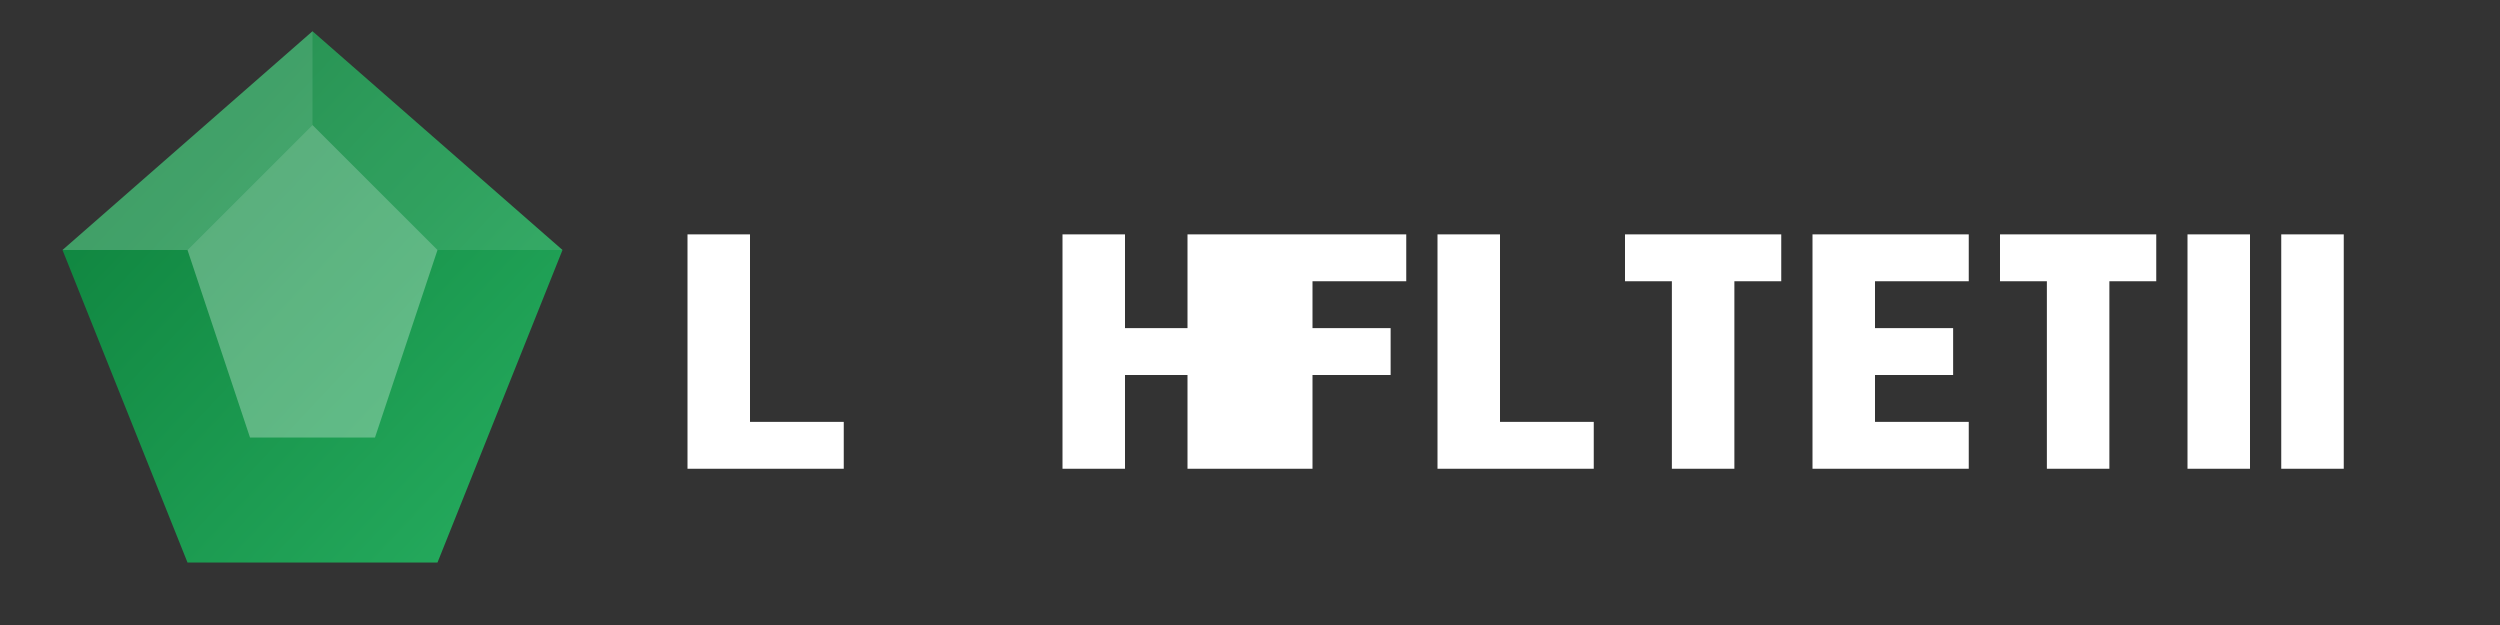 <svg xmlns="http://www.w3.org/2000/svg" width="160" height="40" viewBox="0 0 160 40">
  <rect x="0" y="0" width="160" height="40" fill="#333333" stroke="none"/>
  <defs>
    <linearGradient id="logo-gradient" x1="0%" y1="0%" x2="100%" y2="100%">
      <stop offset="0%" stop-color="#0b7d39" />
      <stop offset="100%" stop-color="#27ae60" />
    </linearGradient>
  </defs>
  <g>
    <!-- Icon/Symbol -->
    <g transform="translate(0, 0)">
      <path d="M20 2 L36 16 L28 36 L12 36 L4 16 Z" fill="url(#logo-gradient)" />
      <path d="M20 8 L28 16 L24 28 L16 28 L12 16 Z" fill="white" fill-opacity="0.3" />
      <path d="M20 2 L20 8 L12 16 L4 16 Z" fill="white" fill-opacity="0.2" />
      <path d="M20 2 L36 16 L28 16 L20 8 Z" fill="white" fill-opacity="0.1" />
    </g>
    
    <!-- Text part -->
    <g transform="translate(44, 15)" fill="#ffffff">
      <!-- German characters representing "Deutsches Reisen" -->
      <path d="M0 0 h4 v12 h6 v3 h-10 z" />
      <path d="M12 0 h4 v6 h4 v-6 h4 v15 h-4 v-6 h-4 v6 h-4 z" transform="translate(12, 0)" />
      <path d="M0 0 h10 v3 h-6 v3 h5 v3 h-5 v6 h-4 z" transform="translate(36, 0)" />
      <path d="M0 0 h4 v12 h6 v3 h-10 z" transform="translate(48, 0)" />
      <path d="M0 0 h10 v3 h-3 v12 h-4 v-12 h-3 z" transform="translate(60, 0)" />
      <path d="M0 0 h10 v3 h-6 v3 h5 v3 h-5 v3 h6 v3 h-10 z" transform="translate(72, 0)" />
      <path d="M0 0 h10 v3 h-3 v12 h-4 v-12 h-3 z" transform="translate(84, 0)" />
      <path d="M0 0 h4 v15 h-4 z M6 0 h4 v15 h-4 z" transform="translate(96, 0)" />
    </g>
  </g>
</svg>
